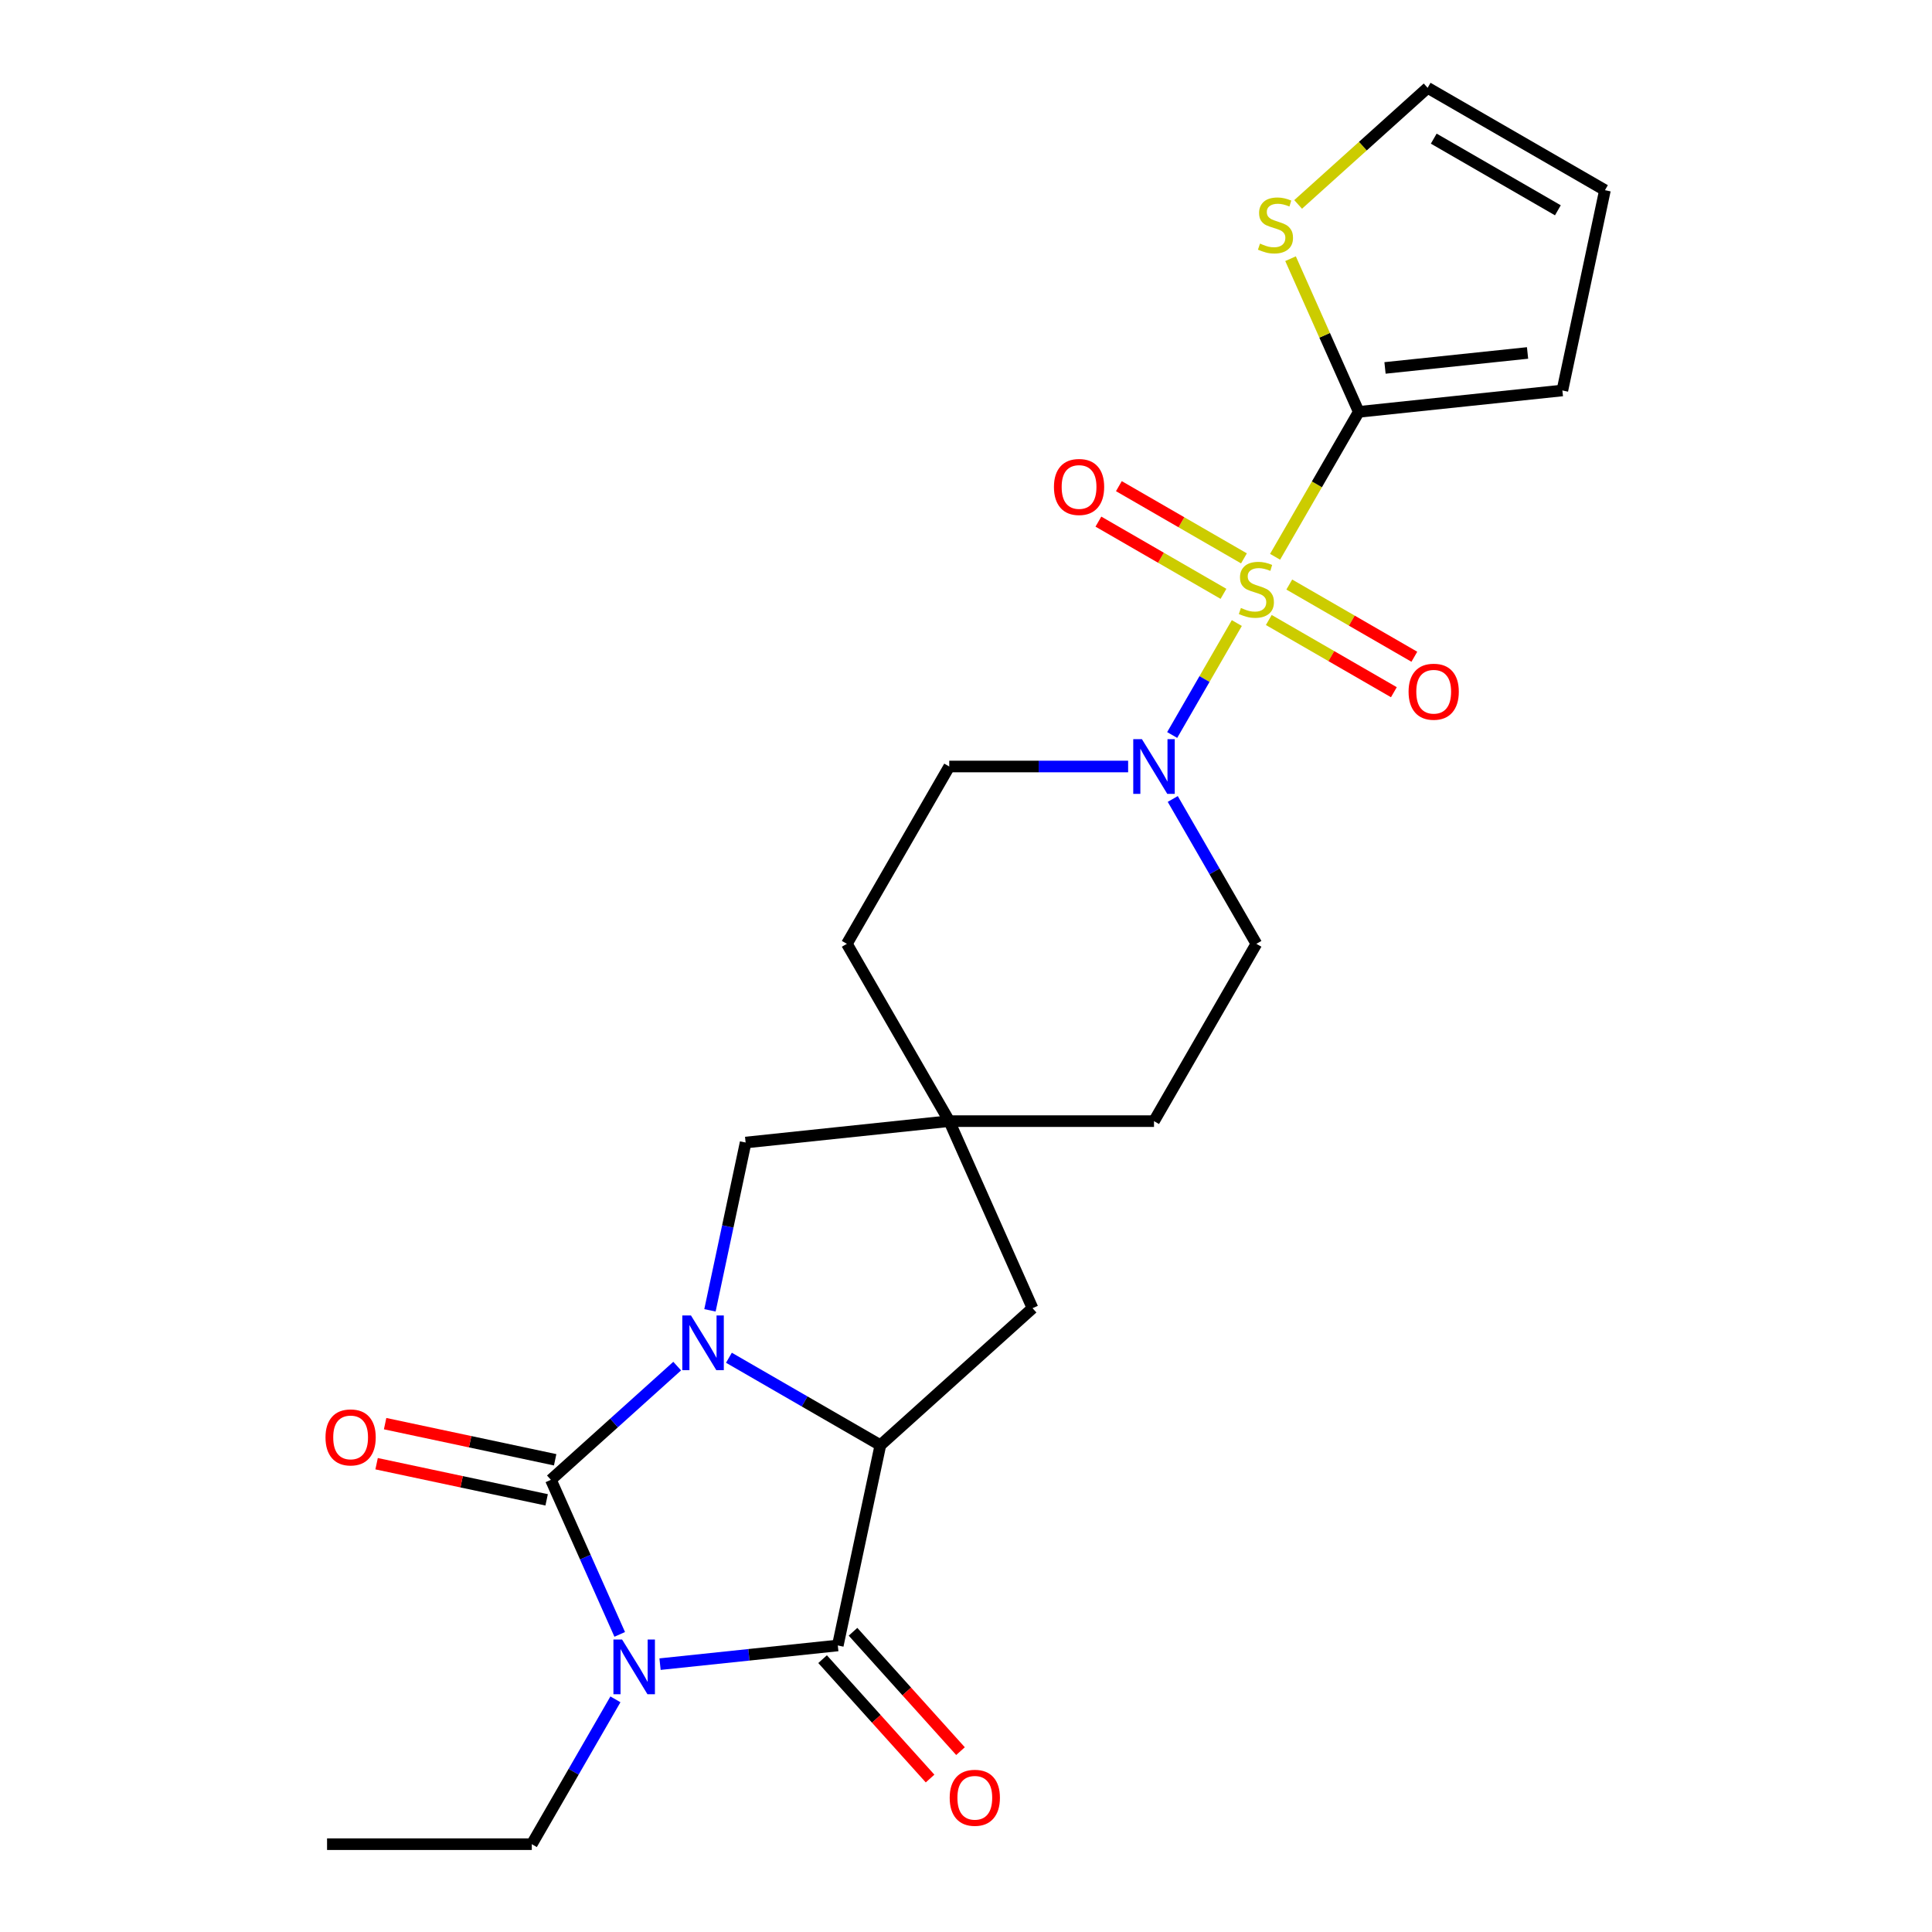 <?xml version='1.0' encoding='iso-8859-1'?>
<svg version='1.1' baseProfile='full'
              xmlns='http://www.w3.org/2000/svg'
                      xmlns:rdkit='http://www.rdkit.org/xml'
                      xmlns:xlink='http://www.w3.org/1999/xlink'
                  xml:space='preserve'
width='1000px' height='1000px' viewBox='0 0 1000 1000'>
<!-- END OF HEADER -->
<rect style='opacity:1.0;fill:#FFFFFF;stroke:none' width='1000' height='1000' x='0' y='0'> </rect>
<path class='bond-0' d='M 320.765,845.957 L 302.954,805.954' style='fill:none;fill-rule:evenodd;stroke:#0000FF;stroke-width:6px;stroke-linecap:butt;stroke-linejoin:miter;stroke-opacity:1' />
<path class='bond-0' d='M 302.954,805.954 L 285.144,765.951' style='fill:none;fill-rule:evenodd;stroke:#000000;stroke-width:6px;stroke-linecap:butt;stroke-linejoin:miter;stroke-opacity:1' />
<path class='bond-3' d='M 341.638,861.359 L 387.642,856.524' style='fill:none;fill-rule:evenodd;stroke:#0000FF;stroke-width:6px;stroke-linecap:butt;stroke-linejoin:miter;stroke-opacity:1' />
<path class='bond-3' d='M 387.642,856.524 L 433.646,851.689' style='fill:none;fill-rule:evenodd;stroke:#000000;stroke-width:6px;stroke-linecap:butt;stroke-linejoin:miter;stroke-opacity:1' />
<path class='bond-20' d='M 318.544,879.576 L 296.902,917.061' style='fill:none;fill-rule:evenodd;stroke:#0000FF;stroke-width:6px;stroke-linecap:butt;stroke-linejoin:miter;stroke-opacity:1' />
<path class='bond-20' d='M 296.902,917.061 L 275.26,954.545' style='fill:none;fill-rule:evenodd;stroke:#000000;stroke-width:6px;stroke-linecap:butt;stroke-linejoin:miter;stroke-opacity:1' />
<path class='bond-1' d='M 285.144,765.951 L 317.828,736.523' style='fill:none;fill-rule:evenodd;stroke:#000000;stroke-width:6px;stroke-linecap:butt;stroke-linejoin:miter;stroke-opacity:1' />
<path class='bond-1' d='M 317.828,736.523 L 350.511,707.094' style='fill:none;fill-rule:evenodd;stroke:#0000FF;stroke-width:6px;stroke-linecap:butt;stroke-linejoin:miter;stroke-opacity:1' />
<path class='bond-13' d='M 287.347,755.585 L 243.341,746.231' style='fill:none;fill-rule:evenodd;stroke:#000000;stroke-width:6px;stroke-linecap:butt;stroke-linejoin:miter;stroke-opacity:1' />
<path class='bond-13' d='M 243.341,746.231 L 199.335,736.877' style='fill:none;fill-rule:evenodd;stroke:#FF0000;stroke-width:6px;stroke-linecap:butt;stroke-linejoin:miter;stroke-opacity:1' />
<path class='bond-13' d='M 282.941,776.317 L 238.935,766.963' style='fill:none;fill-rule:evenodd;stroke:#000000;stroke-width:6px;stroke-linecap:butt;stroke-linejoin:miter;stroke-opacity:1' />
<path class='bond-13' d='M 238.935,766.963 L 194.929,757.61' style='fill:none;fill-rule:evenodd;stroke:#FF0000;stroke-width:6px;stroke-linecap:butt;stroke-linejoin:miter;stroke-opacity:1' />
<path class='bond-7' d='M 367.474,678.229 L 376.704,634.803' style='fill:none;fill-rule:evenodd;stroke:#0000FF;stroke-width:6px;stroke-linecap:butt;stroke-linejoin:miter;stroke-opacity:1' />
<path class='bond-7' d='M 376.704,634.803 L 385.935,591.377' style='fill:none;fill-rule:evenodd;stroke:#000000;stroke-width:6px;stroke-linecap:butt;stroke-linejoin:miter;stroke-opacity:1' />
<path class='bond-24' d='M 377.29,702.769 L 416.485,725.398' style='fill:none;fill-rule:evenodd;stroke:#0000FF;stroke-width:6px;stroke-linecap:butt;stroke-linejoin:miter;stroke-opacity:1' />
<path class='bond-24' d='M 416.485,725.398 L 455.68,748.027' style='fill:none;fill-rule:evenodd;stroke:#000000;stroke-width:6px;stroke-linecap:butt;stroke-linejoin:miter;stroke-opacity:1' />
<path class='bond-2' d='M 640.177,322.491 L 623.449,351.464' style='fill:none;fill-rule:evenodd;stroke:#CCCC00;stroke-width:6px;stroke-linecap:butt;stroke-linejoin:miter;stroke-opacity:1' />
<path class='bond-2' d='M 623.449,351.464 L 606.722,380.437' style='fill:none;fill-rule:evenodd;stroke:#0000FF;stroke-width:6px;stroke-linecap:butt;stroke-linejoin:miter;stroke-opacity:1' />
<path class='bond-5' d='M 659.979,288.192 L 681.633,250.687' style='fill:none;fill-rule:evenodd;stroke:#CCCC00;stroke-width:6px;stroke-linecap:butt;stroke-linejoin:miter;stroke-opacity:1' />
<path class='bond-5' d='M 681.633,250.687 L 703.286,213.182' style='fill:none;fill-rule:evenodd;stroke:#000000;stroke-width:6px;stroke-linecap:butt;stroke-linejoin:miter;stroke-opacity:1' />
<path class='bond-10' d='M 643.867,289.012 L 611.498,270.323' style='fill:none;fill-rule:evenodd;stroke:#CCCC00;stroke-width:6px;stroke-linecap:butt;stroke-linejoin:miter;stroke-opacity:1' />
<path class='bond-10' d='M 611.498,270.323 L 579.128,251.635' style='fill:none;fill-rule:evenodd;stroke:#FF0000;stroke-width:6px;stroke-linecap:butt;stroke-linejoin:miter;stroke-opacity:1' />
<path class='bond-10' d='M 633.269,307.368 L 600.9,288.679' style='fill:none;fill-rule:evenodd;stroke:#CCCC00;stroke-width:6px;stroke-linecap:butt;stroke-linejoin:miter;stroke-opacity:1' />
<path class='bond-10' d='M 600.9,288.679 L 568.53,269.991' style='fill:none;fill-rule:evenodd;stroke:#FF0000;stroke-width:6px;stroke-linecap:butt;stroke-linejoin:miter;stroke-opacity:1' />
<path class='bond-11' d='M 656.728,320.912 L 689.098,339.6' style='fill:none;fill-rule:evenodd;stroke:#CCCC00;stroke-width:6px;stroke-linecap:butt;stroke-linejoin:miter;stroke-opacity:1' />
<path class='bond-11' d='M 689.098,339.6 L 721.467,358.289' style='fill:none;fill-rule:evenodd;stroke:#FF0000;stroke-width:6px;stroke-linecap:butt;stroke-linejoin:miter;stroke-opacity:1' />
<path class='bond-11' d='M 667.326,302.556 L 699.695,321.244' style='fill:none;fill-rule:evenodd;stroke:#CCCC00;stroke-width:6px;stroke-linecap:butt;stroke-linejoin:miter;stroke-opacity:1' />
<path class='bond-11' d='M 699.695,321.244 L 732.065,339.933' style='fill:none;fill-rule:evenodd;stroke:#FF0000;stroke-width:6px;stroke-linecap:butt;stroke-linejoin:miter;stroke-opacity:1' />
<path class='bond-4' d='M 433.646,851.689 L 455.68,748.027' style='fill:none;fill-rule:evenodd;stroke:#000000;stroke-width:6px;stroke-linecap:butt;stroke-linejoin:miter;stroke-opacity:1' />
<path class='bond-14' d='M 425.77,858.78 L 453.587,889.673' style='fill:none;fill-rule:evenodd;stroke:#000000;stroke-width:6px;stroke-linecap:butt;stroke-linejoin:miter;stroke-opacity:1' />
<path class='bond-14' d='M 453.587,889.673 L 481.404,920.567' style='fill:none;fill-rule:evenodd;stroke:#FF0000;stroke-width:6px;stroke-linecap:butt;stroke-linejoin:miter;stroke-opacity:1' />
<path class='bond-14' d='M 441.522,844.597 L 469.338,875.491' style='fill:none;fill-rule:evenodd;stroke:#000000;stroke-width:6px;stroke-linecap:butt;stroke-linejoin:miter;stroke-opacity:1' />
<path class='bond-14' d='M 469.338,875.491 L 497.155,906.385' style='fill:none;fill-rule:evenodd;stroke:#FF0000;stroke-width:6px;stroke-linecap:butt;stroke-linejoin:miter;stroke-opacity:1' />
<path class='bond-12' d='M 455.68,748.027 L 534.436,677.114' style='fill:none;fill-rule:evenodd;stroke:#000000;stroke-width:6px;stroke-linecap:butt;stroke-linejoin:miter;stroke-opacity:1' />
<path class='bond-9' d='M 703.286,213.182 L 685.636,173.54' style='fill:none;fill-rule:evenodd;stroke:#000000;stroke-width:6px;stroke-linecap:butt;stroke-linejoin:miter;stroke-opacity:1' />
<path class='bond-9' d='M 685.636,173.54 L 667.986,133.897' style='fill:none;fill-rule:evenodd;stroke:#CCCC00;stroke-width:6px;stroke-linecap:butt;stroke-linejoin:miter;stroke-opacity:1' />
<path class='bond-15' d='M 703.286,213.182 L 808.683,202.105' style='fill:none;fill-rule:evenodd;stroke:#000000;stroke-width:6px;stroke-linecap:butt;stroke-linejoin:miter;stroke-opacity:1' />
<path class='bond-15' d='M 716.88,190.441 L 790.658,182.687' style='fill:none;fill-rule:evenodd;stroke:#000000;stroke-width:6px;stroke-linecap:butt;stroke-linejoin:miter;stroke-opacity:1' />
<path class='bond-6' d='M 583.919,396.741 L 537.625,396.741' style='fill:none;fill-rule:evenodd;stroke:#0000FF;stroke-width:6px;stroke-linecap:butt;stroke-linejoin:miter;stroke-opacity:1' />
<path class='bond-6' d='M 537.625,396.741 L 491.331,396.741' style='fill:none;fill-rule:evenodd;stroke:#000000;stroke-width:6px;stroke-linecap:butt;stroke-linejoin:miter;stroke-opacity:1' />
<path class='bond-26' d='M 607.014,413.55 L 628.656,451.035' style='fill:none;fill-rule:evenodd;stroke:#0000FF;stroke-width:6px;stroke-linecap:butt;stroke-linejoin:miter;stroke-opacity:1' />
<path class='bond-26' d='M 628.656,451.035 L 650.298,488.52' style='fill:none;fill-rule:evenodd;stroke:#000000;stroke-width:6px;stroke-linecap:butt;stroke-linejoin:miter;stroke-opacity:1' />
<path class='bond-25' d='M 385.935,591.377 L 491.331,580.299' style='fill:none;fill-rule:evenodd;stroke:#000000;stroke-width:6px;stroke-linecap:butt;stroke-linejoin:miter;stroke-opacity:1' />
<path class='bond-8' d='M 491.331,580.299 L 534.436,677.114' style='fill:none;fill-rule:evenodd;stroke:#000000;stroke-width:6px;stroke-linecap:butt;stroke-linejoin:miter;stroke-opacity:1' />
<path class='bond-21' d='M 491.331,580.299 L 597.309,580.299' style='fill:none;fill-rule:evenodd;stroke:#000000;stroke-width:6px;stroke-linecap:butt;stroke-linejoin:miter;stroke-opacity:1' />
<path class='bond-22' d='M 491.331,580.299 L 438.343,488.52' style='fill:none;fill-rule:evenodd;stroke:#000000;stroke-width:6px;stroke-linecap:butt;stroke-linejoin:miter;stroke-opacity:1' />
<path class='bond-18' d='M 671.911,105.806 L 705.424,75.63' style='fill:none;fill-rule:evenodd;stroke:#CCCC00;stroke-width:6px;stroke-linecap:butt;stroke-linejoin:miter;stroke-opacity:1' />
<path class='bond-18' d='M 705.424,75.63 L 738.938,45.455' style='fill:none;fill-rule:evenodd;stroke:#000000;stroke-width:6px;stroke-linecap:butt;stroke-linejoin:miter;stroke-opacity:1' />
<path class='bond-19' d='M 808.683,202.105 L 830.717,98.443' style='fill:none;fill-rule:evenodd;stroke:#000000;stroke-width:6px;stroke-linecap:butt;stroke-linejoin:miter;stroke-opacity:1' />
<path class='bond-16' d='M 650.298,488.52 L 597.309,580.299' style='fill:none;fill-rule:evenodd;stroke:#000000;stroke-width:6px;stroke-linecap:butt;stroke-linejoin:miter;stroke-opacity:1' />
<path class='bond-17' d='M 491.331,396.741 L 438.343,488.52' style='fill:none;fill-rule:evenodd;stroke:#000000;stroke-width:6px;stroke-linecap:butt;stroke-linejoin:miter;stroke-opacity:1' />
<path class='bond-27' d='M 738.938,45.455 L 830.717,98.443' style='fill:none;fill-rule:evenodd;stroke:#000000;stroke-width:6px;stroke-linecap:butt;stroke-linejoin:miter;stroke-opacity:1' />
<path class='bond-27' d='M 742.107,71.759 L 806.353,108.851' style='fill:none;fill-rule:evenodd;stroke:#000000;stroke-width:6px;stroke-linecap:butt;stroke-linejoin:miter;stroke-opacity:1' />
<path class='bond-23' d='M 275.26,954.545 L 169.283,954.545' style='fill:none;fill-rule:evenodd;stroke:#000000;stroke-width:6px;stroke-linecap:butt;stroke-linejoin:miter;stroke-opacity:1' />
<path  class='atom-0' d='M 321.989 848.606
L 331.269 863.606
Q 332.189 865.086, 333.669 867.766
Q 335.149 870.446, 335.229 870.606
L 335.229 848.606
L 338.989 848.606
L 338.989 876.926
L 335.109 876.926
L 325.149 860.526
Q 323.989 858.606, 322.749 856.406
Q 321.549 854.206, 321.189 853.526
L 321.189 876.926
L 317.509 876.926
L 317.509 848.606
L 321.989 848.606
' fill='#0000FF'/>
<path  class='atom-2' d='M 357.641 680.878
L 366.921 695.878
Q 367.841 697.358, 369.321 700.038
Q 370.801 702.718, 370.881 702.878
L 370.881 680.878
L 374.641 680.878
L 374.641 709.198
L 370.761 709.198
L 360.801 692.798
Q 359.641 690.878, 358.401 688.678
Q 357.201 686.478, 356.841 685.798
L 356.841 709.198
L 353.161 709.198
L 353.161 680.878
L 357.641 680.878
' fill='#0000FF'/>
<path  class='atom-3' d='M 642.298 314.682
Q 642.618 314.802, 643.938 315.362
Q 645.258 315.922, 646.698 316.282
Q 648.178 316.602, 649.618 316.602
Q 652.298 316.602, 653.858 315.322
Q 655.418 314.002, 655.418 311.722
Q 655.418 310.162, 654.618 309.202
Q 653.858 308.242, 652.658 307.722
Q 651.458 307.202, 649.458 306.602
Q 646.938 305.842, 645.418 305.122
Q 643.938 304.402, 642.858 302.882
Q 641.818 301.362, 641.818 298.802
Q 641.818 295.242, 644.218 293.042
Q 646.658 290.842, 651.458 290.842
Q 654.738 290.842, 658.458 292.402
L 657.538 295.482
Q 654.138 294.082, 651.578 294.082
Q 648.818 294.082, 647.298 295.242
Q 645.778 296.362, 645.818 298.322
Q 645.818 299.842, 646.578 300.762
Q 647.378 301.682, 648.498 302.202
Q 649.658 302.722, 651.578 303.322
Q 654.138 304.122, 655.658 304.922
Q 657.178 305.722, 658.258 307.362
Q 659.378 308.962, 659.378 311.722
Q 659.378 315.642, 656.738 317.762
Q 654.138 319.842, 649.778 319.842
Q 647.258 319.842, 645.338 319.282
Q 643.458 318.762, 641.218 317.842
L 642.298 314.682
' fill='#CCCC00'/>
<path  class='atom-7' d='M 591.049 382.581
L 600.329 397.581
Q 601.249 399.061, 602.729 401.741
Q 604.209 404.421, 604.289 404.581
L 604.289 382.581
L 608.049 382.581
L 608.049 410.901
L 604.169 410.901
L 594.209 394.501
Q 593.049 392.581, 591.809 390.381
Q 590.609 388.181, 590.249 387.501
L 590.249 410.901
L 586.569 410.901
L 586.569 382.581
L 591.049 382.581
' fill='#0000FF'/>
<path  class='atom-10' d='M 652.181 126.087
Q 652.501 126.207, 653.821 126.767
Q 655.141 127.327, 656.581 127.687
Q 658.061 128.007, 659.501 128.007
Q 662.181 128.007, 663.741 126.727
Q 665.301 125.407, 665.301 123.127
Q 665.301 121.567, 664.501 120.607
Q 663.741 119.647, 662.541 119.127
Q 661.341 118.607, 659.341 118.007
Q 656.821 117.247, 655.301 116.527
Q 653.821 115.807, 652.741 114.287
Q 651.701 112.767, 651.701 110.207
Q 651.701 106.647, 654.101 104.447
Q 656.541 102.247, 661.341 102.247
Q 664.621 102.247, 668.341 103.807
L 667.421 106.887
Q 664.021 105.487, 661.461 105.487
Q 658.701 105.487, 657.181 106.647
Q 655.661 107.767, 655.701 109.727
Q 655.701 111.247, 656.461 112.167
Q 657.261 113.087, 658.381 113.607
Q 659.541 114.127, 661.461 114.727
Q 664.021 115.527, 665.541 116.327
Q 667.061 117.127, 668.141 118.767
Q 669.261 120.367, 669.261 123.127
Q 669.261 127.047, 666.621 129.167
Q 664.021 131.247, 659.661 131.247
Q 657.141 131.247, 655.221 130.687
Q 653.341 130.167, 651.101 129.247
L 652.181 126.087
' fill='#CCCC00'/>
<path  class='atom-11' d='M 545.518 252.053
Q 545.518 245.253, 548.878 241.453
Q 552.238 237.653, 558.518 237.653
Q 564.798 237.653, 568.158 241.453
Q 571.518 245.253, 571.518 252.053
Q 571.518 258.933, 568.118 262.853
Q 564.718 266.733, 558.518 266.733
Q 552.278 266.733, 548.878 262.853
Q 545.518 258.973, 545.518 252.053
M 558.518 263.533
Q 562.838 263.533, 565.158 260.653
Q 567.518 257.733, 567.518 252.053
Q 567.518 246.493, 565.158 243.693
Q 562.838 240.853, 558.518 240.853
Q 554.198 240.853, 551.838 243.653
Q 549.518 246.453, 549.518 252.053
Q 549.518 257.773, 551.838 260.653
Q 554.198 263.533, 558.518 263.533
' fill='#FF0000'/>
<path  class='atom-12' d='M 729.077 358.03
Q 729.077 351.23, 732.437 347.43
Q 735.797 343.63, 742.077 343.63
Q 748.357 343.63, 751.717 347.43
Q 755.077 351.23, 755.077 358.03
Q 755.077 364.91, 751.677 368.83
Q 748.277 372.71, 742.077 372.71
Q 735.837 372.71, 732.437 368.83
Q 729.077 364.95, 729.077 358.03
M 742.077 369.51
Q 746.397 369.51, 748.717 366.63
Q 751.077 363.71, 751.077 358.03
Q 751.077 352.47, 748.717 349.67
Q 746.397 346.83, 742.077 346.83
Q 737.757 346.83, 735.397 349.63
Q 733.077 352.43, 733.077 358.03
Q 733.077 363.75, 735.397 366.63
Q 737.757 369.51, 742.077 369.51
' fill='#FF0000'/>
<path  class='atom-14' d='M 168.482 743.997
Q 168.482 737.197, 171.842 733.397
Q 175.202 729.597, 181.482 729.597
Q 187.762 729.597, 191.122 733.397
Q 194.482 737.197, 194.482 743.997
Q 194.482 750.877, 191.082 754.797
Q 187.682 758.677, 181.482 758.677
Q 175.242 758.677, 171.842 754.797
Q 168.482 750.917, 168.482 743.997
M 181.482 755.477
Q 185.802 755.477, 188.122 752.597
Q 190.482 749.677, 190.482 743.997
Q 190.482 738.437, 188.122 735.637
Q 185.802 732.797, 181.482 732.797
Q 177.162 732.797, 174.802 735.597
Q 172.482 738.397, 172.482 743.997
Q 172.482 749.717, 174.802 752.597
Q 177.162 755.477, 181.482 755.477
' fill='#FF0000'/>
<path  class='atom-15' d='M 491.559 930.525
Q 491.559 923.725, 494.919 919.925
Q 498.279 916.125, 504.559 916.125
Q 510.839 916.125, 514.199 919.925
Q 517.559 923.725, 517.559 930.525
Q 517.559 937.405, 514.159 941.325
Q 510.759 945.205, 504.559 945.205
Q 498.319 945.205, 494.919 941.325
Q 491.559 937.445, 491.559 930.525
M 504.559 942.005
Q 508.879 942.005, 511.199 939.125
Q 513.559 936.205, 513.559 930.525
Q 513.559 924.965, 511.199 922.165
Q 508.879 919.325, 504.559 919.325
Q 500.239 919.325, 497.879 922.125
Q 495.559 924.925, 495.559 930.525
Q 495.559 936.245, 497.879 939.125
Q 500.239 942.005, 504.559 942.005
' fill='#FF0000'/>
</svg>
